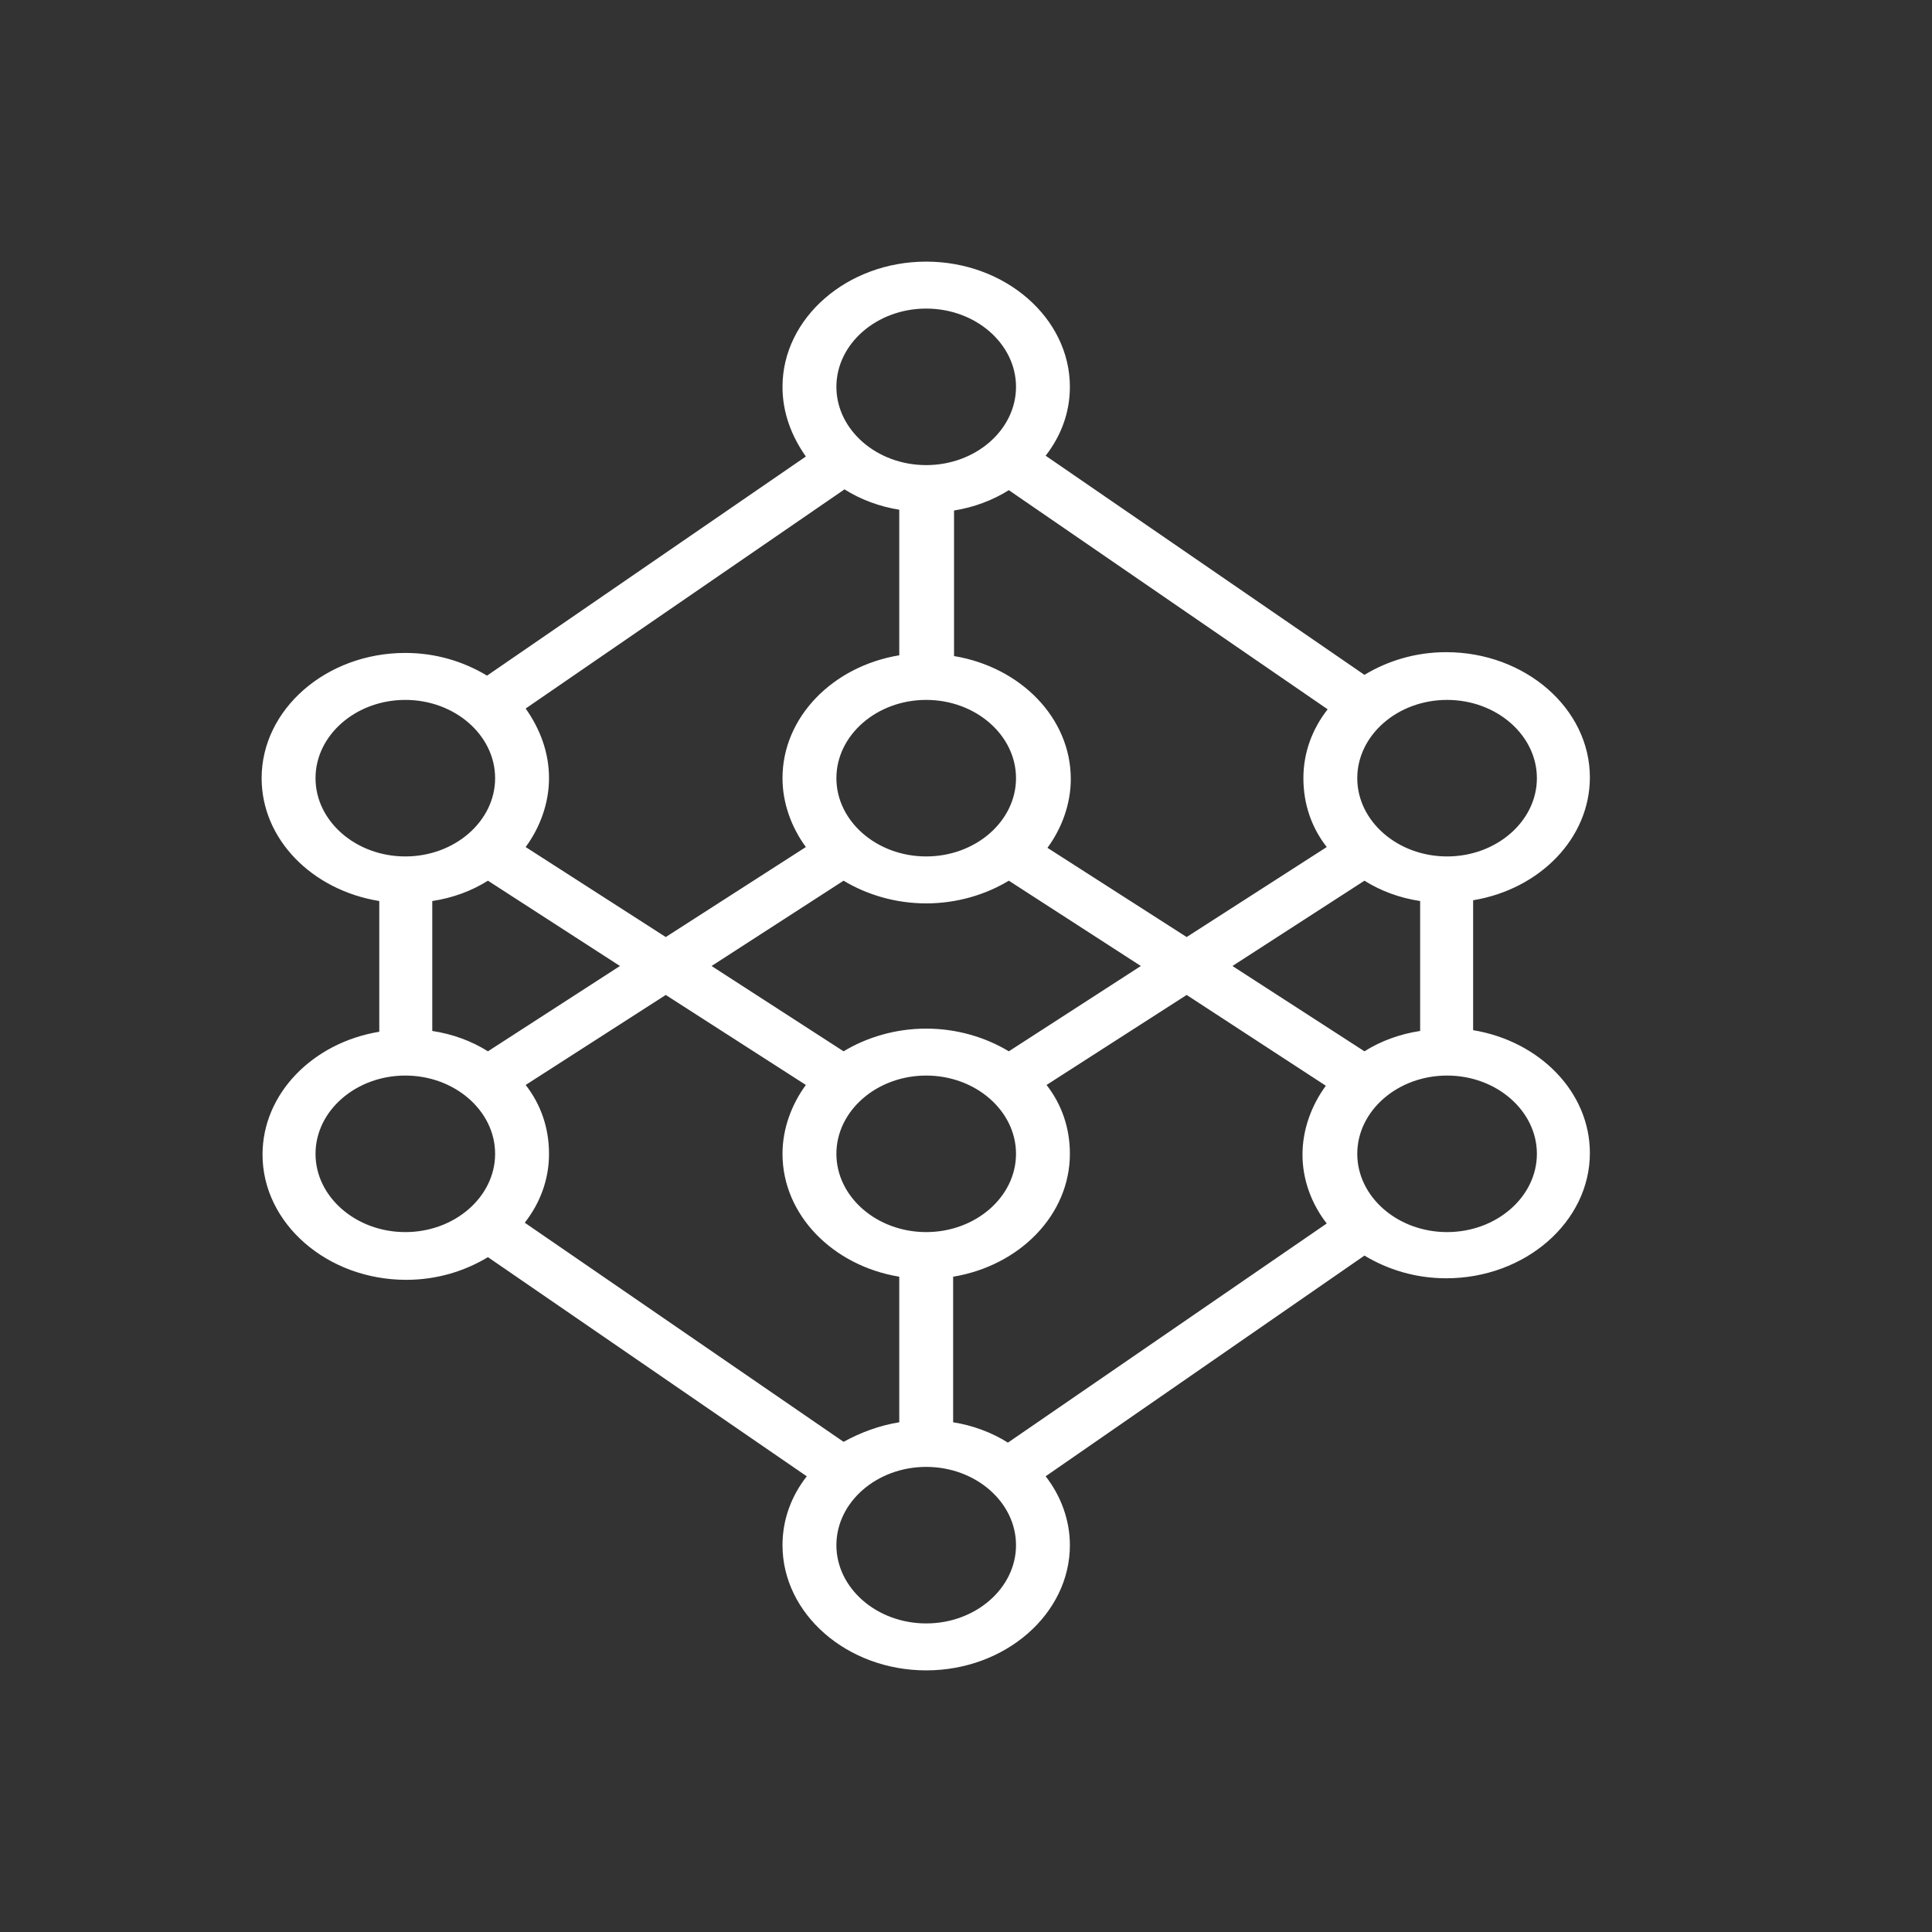 <svg width="96" height="96" viewBox="0 0 96 96" fill="none" xmlns="http://www.w3.org/2000/svg">
<rect x="0" y="0" width="96" height="96" fill="#333333" stroke="none"/>
<path d="M44.684 70.672V63.439C41.381 62.894 38.882 60.367 38.882 57.333C38.882 56.089 39.329 54.883 40.043 53.911L33.081 49.439L26.12 53.911C26.878 54.883 27.28 56.05 27.28 57.333C27.28 58.617 26.834 59.783 26.075 60.756L41.917 71.644C42.765 71.178 43.702 70.828 44.684 70.672ZM47.361 70.672C48.343 70.828 49.28 71.178 50.083 71.683L65.925 60.794C65.166 59.822 64.72 58.617 64.72 57.372C64.72 56.128 65.166 54.922 65.88 53.95L58.964 49.439L52.002 53.911C52.761 54.883 53.162 56.05 53.162 57.333C53.162 60.367 50.663 62.894 47.361 63.439V70.672ZM51.957 73.356C52.716 74.328 53.162 75.533 53.162 76.778C53.162 80.2 49.949 83 46.022 83C42.095 83 38.882 80.2 38.882 76.778C38.882 75.494 39.329 74.328 40.087 73.356L24.245 62.467C23.085 63.167 21.702 63.594 20.185 63.594C16.258 63.594 13.045 60.794 13.045 57.372C13.045 54.339 15.544 51.811 18.846 51.267V44.772C15.499 44.228 13 41.7 13 38.667C13 35.244 16.213 32.444 20.14 32.444C21.657 32.444 23.041 32.872 24.201 33.572L40.043 22.683C39.329 21.672 38.882 20.506 38.882 19.222C38.882 15.8 42.095 13 46.022 13C49.949 13 53.162 15.8 53.162 19.222C53.162 20.506 52.716 21.672 51.957 22.644L67.799 33.533C68.959 32.833 70.343 32.406 71.86 32.406C75.787 32.406 79 35.206 79 38.628C79 41.661 76.501 44.189 73.199 44.733V51.189C76.501 51.733 79 54.261 79 57.294C79 60.717 75.787 63.517 71.86 63.517C70.343 63.517 68.959 63.089 67.799 62.389L51.957 73.356ZM24.245 52.239L30.805 48L24.245 43.761C23.442 44.267 22.505 44.617 21.479 44.772V51.228C22.505 51.383 23.442 51.733 24.245 52.239ZM26.12 42.089L33.081 46.561L40.043 42.089C39.329 41.117 38.882 39.911 38.882 38.667C38.882 35.633 41.381 33.106 44.684 32.561V25.328C43.702 25.172 42.765 24.822 41.962 24.317L26.12 35.206C26.834 36.217 27.28 37.383 27.28 38.667C27.28 39.911 26.834 41.117 26.12 42.089ZM67.799 52.239C68.602 51.733 69.54 51.383 70.566 51.228V44.772C69.54 44.617 68.602 44.267 67.799 43.761L61.239 48L67.799 52.239ZM65.97 35.244L50.128 24.356C49.325 24.861 48.387 25.211 47.406 25.367V32.6C50.708 33.144 53.207 35.672 53.207 38.706C53.207 39.95 52.761 41.156 52.047 42.128L58.964 46.561L65.925 42.089C65.166 41.117 64.765 39.95 64.765 38.667C64.765 37.383 65.211 36.217 65.97 35.244ZM41.917 52.239C43.077 51.539 44.505 51.111 46.022 51.111C47.54 51.111 48.968 51.539 50.128 52.239L56.688 48L50.128 43.761C48.968 44.461 47.54 44.889 46.022 44.889C44.505 44.889 43.077 44.461 41.917 43.761L35.357 48L41.917 52.239ZM46.022 42.556C48.477 42.556 50.485 40.806 50.485 38.667C50.485 36.528 48.477 34.778 46.022 34.778C43.568 34.778 41.56 36.528 41.56 38.667C41.56 40.806 43.568 42.556 46.022 42.556ZM46.022 61.222C48.477 61.222 50.485 59.472 50.485 57.333C50.485 55.194 48.477 53.444 46.022 53.444C43.568 53.444 41.56 55.194 41.56 57.333C41.56 59.472 43.568 61.222 46.022 61.222ZM71.905 42.556C74.359 42.556 76.367 40.806 76.367 38.667C76.367 36.528 74.359 34.778 71.905 34.778C69.45 34.778 67.442 36.528 67.442 38.667C67.442 40.806 69.45 42.556 71.905 42.556ZM71.905 61.222C74.359 61.222 76.367 59.472 76.367 57.333C76.367 55.194 74.359 53.444 71.905 53.444C69.45 53.444 67.442 55.194 67.442 57.333C67.442 59.472 69.45 61.222 71.905 61.222ZM20.14 42.556C22.594 42.556 24.602 40.806 24.602 38.667C24.602 36.528 22.594 34.778 20.14 34.778C17.686 34.778 15.678 36.528 15.678 38.667C15.678 40.806 17.686 42.556 20.14 42.556ZM20.14 61.222C22.594 61.222 24.602 59.472 24.602 57.333C24.602 55.194 22.594 53.444 20.14 53.444C17.686 53.444 15.678 55.194 15.678 57.333C15.678 59.472 17.686 61.222 20.14 61.222ZM46.022 80.667C48.477 80.667 50.485 78.917 50.485 76.778C50.485 74.639 48.477 72.889 46.022 72.889C43.568 72.889 41.56 74.639 41.56 76.778C41.56 78.917 43.568 80.667 46.022 80.667ZM46.022 23.111C48.477 23.111 50.485 21.361 50.485 19.222C50.485 17.083 48.477 15.333 46.022 15.333C43.568 15.333 41.56 17.083 41.56 19.222C41.56 21.361 43.568 23.111 46.022 23.111Z" fill="white"/>
</svg>
